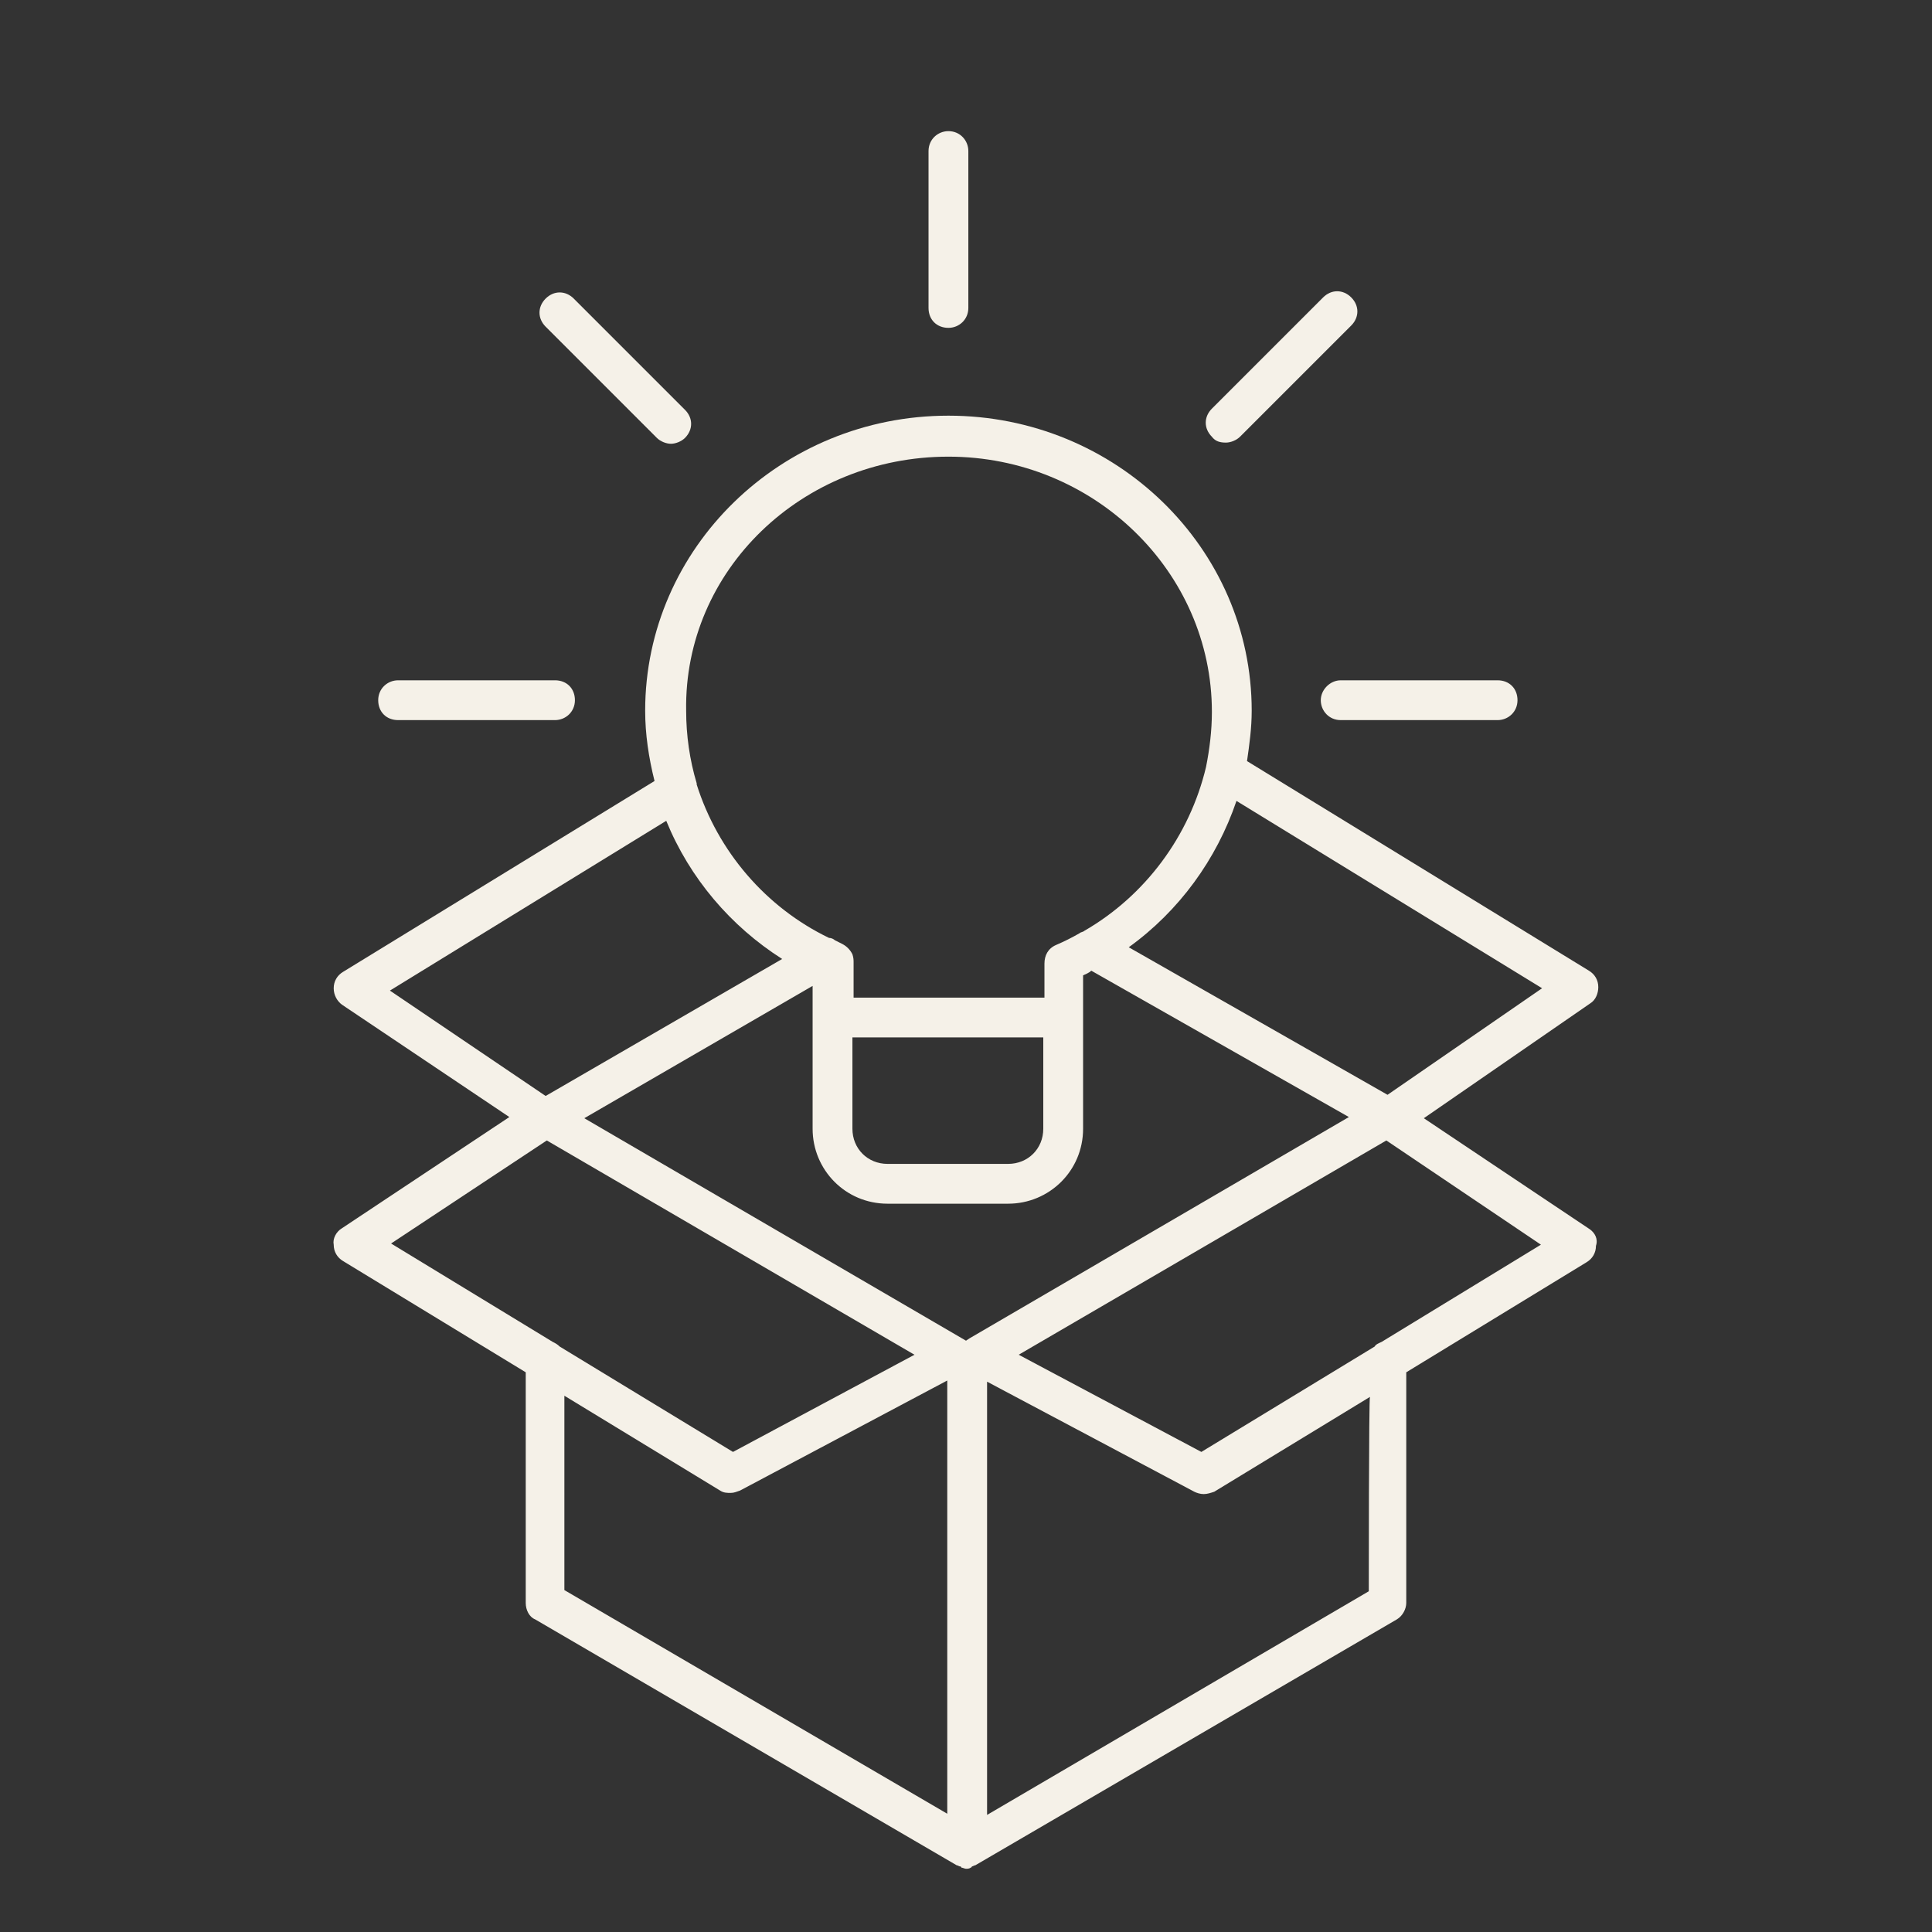 <?xml version="1.0" encoding="utf-8"?>
<!-- Generator: Adobe Illustrator 24.3.0, SVG Export Plug-In . SVG Version: 6.00 Build 0)  -->
<svg version="1.0" id="Layer_1" xmlns="http://www.w3.org/2000/svg" xmlns:xlink="http://www.w3.org/1999/xlink" x="0px" y="0px"
	 viewBox="0 0 165 165" style="enable-background:new 0 0 165 165;" xml:space="preserve">
<rect x="0" y="0" width="165" height="165" fill="#333333" stroke="none"/>
<style type="text/css">
	.st0{fill:#F5F1E8;}
</style>
<g>
	<path class="st0" d="M135.8,105l-14.2-9.5l14.2-9.8c0.5-0.3,0.7-0.9,0.7-1.4c0-0.6-0.3-1.1-0.8-1.4L106.5,65
		c0.2-1.4,0.4-2.8,0.4-4.3c0-13.9-11.6-25.2-25.9-25.2S55.1,46.8,55.1,60.7c0,2,0.3,4,0.8,6L29.3,83c-0.5,0.3-0.8,0.8-0.8,1.4
		s0.3,1.1,0.7,1.4l14.3,9.6l-14.3,9.5c-0.5,0.3-0.8,0.9-0.7,1.4c0,0.6,0.3,1.1,0.8,1.4l15.6,9.5v19.7c0,0.6,0.3,1.2,0.8,1.4l36,21
		l0,0l0,0c0.1,0,0.2,0.1,0.3,0.1c0,0,0.1,0,0.1,0.1c0.1,0,0.3,0.1,0.4,0.1s0.3,0,0.4-0.1c0,0,0.1,0,0.1-0.1c0.1,0,0.2-0.1,0.3-0.1
		l0,0l0,0l36-21c0.5-0.3,0.8-0.9,0.8-1.4v-19.7l15.4-9.4c0.5-0.3,0.8-0.8,0.8-1.4C136.5,105.8,136.2,105.3,135.8,105z M82.8,114.3
		l-0.3,0.2l-32.6-19l19.5-11.3v12.2c0,3.5,2.8,6.4,6.4,6.4h10.3c3.5,0,6.4-2.8,6.4-6.4v-9.5l0,0l0,0v-3.6c0.2-0.1,0.5-0.2,0.7-0.4
		l22,12.5L82.8,114.3z M72.8,88.6h16.3v7.8c0,1.7-1.3,3-3,3H75.8c-1.7,0-3-1.3-3-3V88.6L72.8,88.6z M118.5,93.5L96.4,80.9
		c4.3-3.1,7.5-7.5,9.2-12.5l26.1,16L118.5,93.5z M81,39c12.4,0,22.5,9.8,22.5,21.8c0,1.6-0.2,3.2-0.5,4.7c-1.4,5.9-5.2,11-10.4,14
		c-0.1,0.1-0.3,0.1-0.4,0.2c-0.7,0.4-1.3,0.7-2,1s-1,0.9-1,1.6v2.9H72.9v-3l0,0c0-0.2,0-0.4-0.1-0.7l0,0c-0.2-0.4-0.5-0.7-0.9-0.9
		c-0.2-0.1-0.4-0.2-0.6-0.3c-0.1-0.1-0.3-0.2-0.5-0.2c-5.4-2.6-9.5-7.4-11.3-13.1v-0.1c-0.6-2-0.9-4.1-0.9-6.2
		C58.4,48.7,68.5,39,81,39z M56.9,70.1c2,4.9,5.5,9,9.9,11.8L46.6,93.6l-13.3-9L56.9,70.1z M46.7,97.4l31.4,18.3L62.6,124l-14.8-9
		c-0.2-0.2-0.4-0.3-0.6-0.4l-13.8-8.4L46.7,97.4z M48.2,119.2l13.3,8.1c0.3,0.2,0.6,0.2,0.9,0.2s0.5-0.1,0.8-0.2l17.7-9.4v37
		l-32.7-19.1L48.2,119.2L48.2,119.2z M116.9,135.9L84.3,155v-37l17.7,9.4c0.2,0.1,0.5,0.2,0.8,0.2s0.6-0.1,0.9-0.2l13.3-8.1
		C116.9,119.3,116.9,135.9,116.9,135.9z M118,114.6c-0.2,0.1-0.5,0.2-0.6,0.4l-14.8,9L87,115.7l31.4-18.3l13.2,8.9L118,114.6z"/>
	<path class="st0" d="M34,61.5h13.4c0.9,0,1.7-0.7,1.7-1.7s-0.7-1.7-1.7-1.7H34c-0.9,0-1.7,0.7-1.7,1.7S33,61.5,34,61.5z"/>
	<path class="st0" d="M112.8,59.8c0,0.9,0.7,1.7,1.7,1.7h13.4c0.9,0,1.7-0.7,1.7-1.7s-0.7-1.7-1.7-1.7h-13.4
		C113.6,58.1,112.8,58.9,112.8,59.8z"/>
	<path class="st0" d="M104.7,37.8c0.4,0,0.9-0.2,1.2-0.5l9.5-9.5c0.7-0.7,0.7-1.7,0-2.4c-0.7-0.7-1.7-0.7-2.4,0l-9.5,9.5
		c-0.7,0.7-0.7,1.7,0,2.4C103.8,37.7,104.2,37.8,104.7,37.8z"/>
	<path class="st0" d="M81,28c0.9,0,1.7-0.7,1.7-1.7V12.9c0-0.9-0.7-1.7-1.7-1.7c-0.9,0-1.7,0.7-1.7,1.7v13.4C79.3,27.3,80,28,81,28z
		"/>
	<path class="st0" d="M56.1,37.4c0.3,0.3,0.8,0.5,1.2,0.5s0.9-0.2,1.2-0.5c0.7-0.7,0.7-1.7,0-2.4L49,25.5c-0.7-0.7-1.7-0.7-2.4,0
		c-0.7,0.7-0.7,1.7,0,2.4L56.1,37.4z"/>
</g>
</svg>
